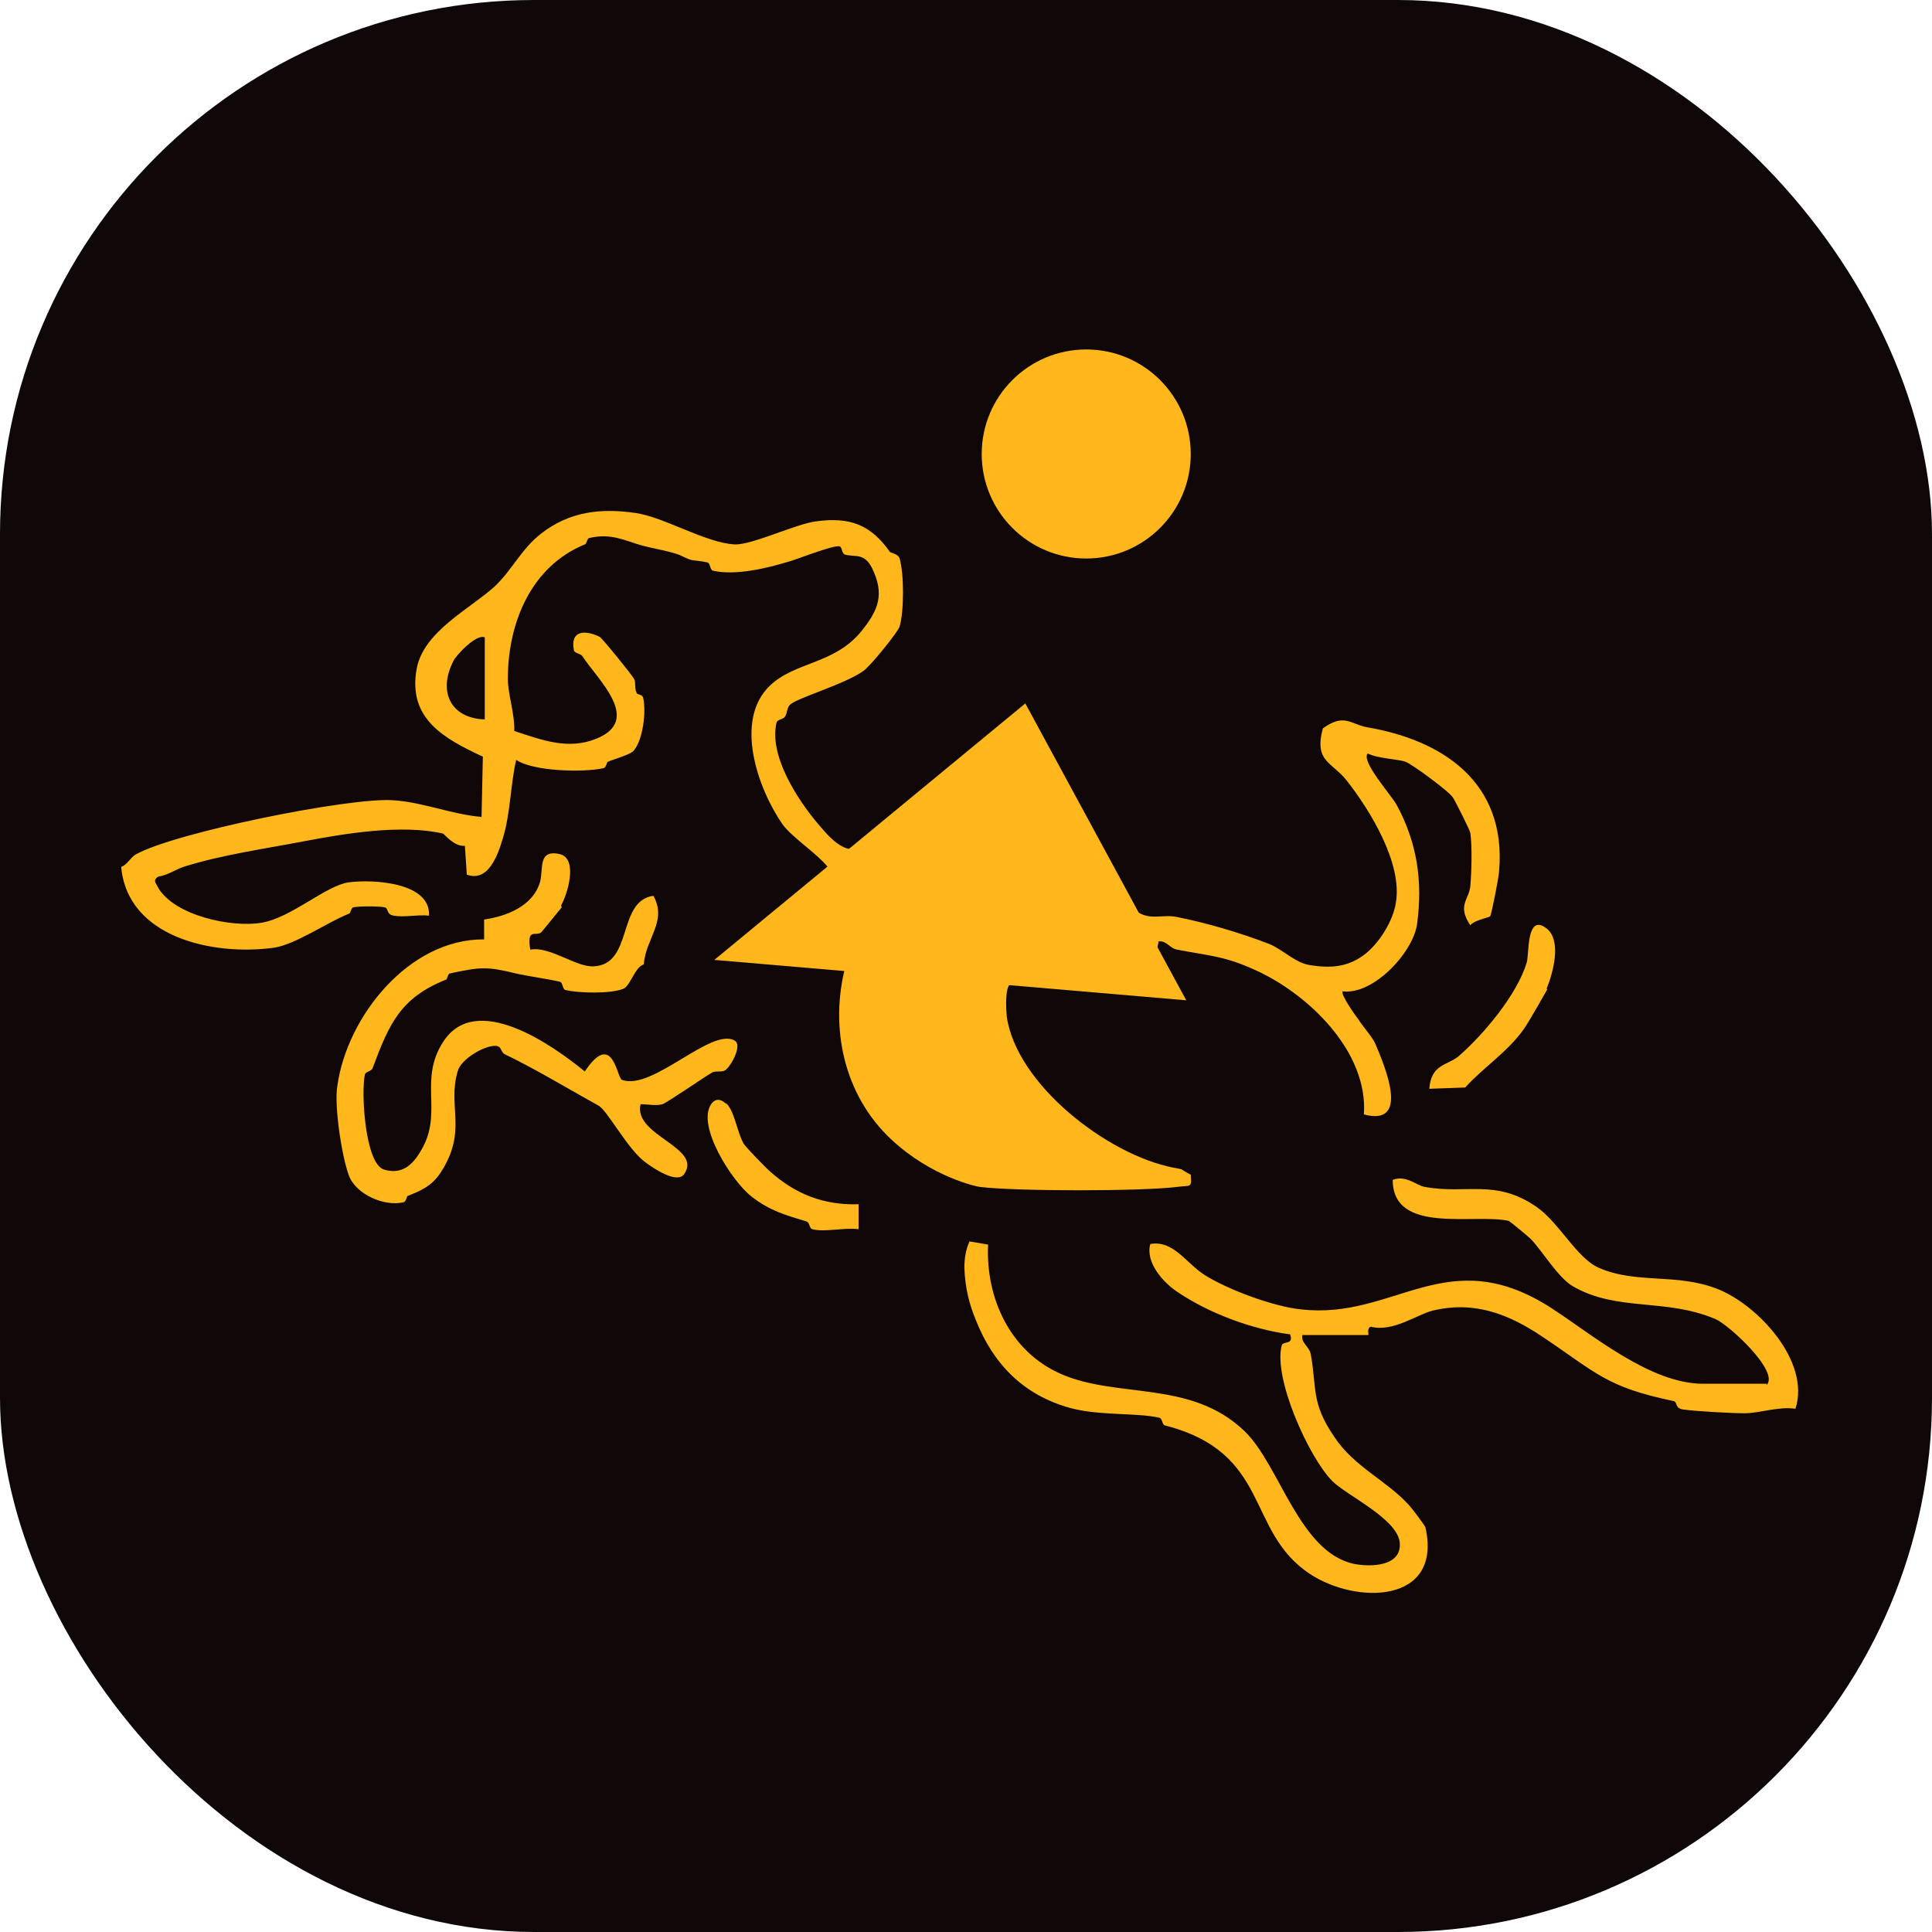 <?xml version="1.0" encoding="UTF-8"?>
<svg xmlns="http://www.w3.org/2000/svg" id="Layer_2" data-name="Layer 2" viewBox="0 0 30.13 30.13">
  <defs>
    <style>
      .cls-1 {
        fill: #ffb71b;
      }

      .cls-2 {
        fill: #0f0708;
      }
    </style>
  </defs>
  <g id="Layer_1-2" data-name="Layer 1">
    <g>
      <rect class="cls-2" width="30.13" height="30.13" rx="8.33" ry="8.33"></rect>
      <g>
        <circle class="cls-1" cx="16.94" cy="7.08" r="1.63"></circle>
        <g>
          <path class="cls-1" d="M13.93,8.63s.08.02.1.08c.07.24.07.82,0,1.06-.02.08-.45.61-.56.69-.29.21-1.03.42-1.15.53-.05.05-.04.13-.08.19-.03.04-.12.04-.13.09-.12.51.32,1.19.64,1.57.27.32.49.56.91.3.48-.3,1.04-.83,1.54-1.17.11-.07.7-.48.76-.47.05.03.12.05.16.1.19.2.34.61.48.85.36.57.72,1.14,1.07,1.72.24.21.44.08.68.13.46.09,1,.25,1.44.42.22.09.4.29.63.33.31.05.58.04.84-.15.24-.17.47-.54.51-.83.1-.61-.4-1.43-.77-1.9-.23-.29-.51-.29-.37-.81.33-.24.43-.07.68-.02,1.19.2,2.18.86,2.07,2.23,0,.09-.12.69-.14.72-.02.02-.25.06-.31.14-.21-.31-.02-.4,0-.61.02-.23.03-.62,0-.83,0-.03-.23-.49-.27-.55-.06-.1-.65-.53-.74-.56-.1-.04-.44-.05-.59-.13-.11.12.36.64.45.8.32.59.41,1.19.32,1.86-.06.44-.68,1.11-1.16,1.05-.04.04.19.37.24.43.05.09.23.29.27.39.16.38.54,1.29-.18,1.1.07-.98-.87-1.88-1.69-2.25-.48-.22-.7-.22-1.22-.32-.12-.02-.16-.14-.29-.13l-.11.51-2.2.15c-.09.06-.07.39-.06.51.15,1.06,1.57,2.16,2.6,2.36.2.04.06,0,.27.11.02.22-.01.16-.21.19-.56.07-2.52.07-3.08,0-.03,0-.75-.15-1.38-.74-.74-.69-.97-1.75-.71-2.72l-1.49-.13-.17-.13c.32-.54.91-.81,1.41-1.15.03-.1,0-.09-.04-.13-.16-.2-.56-.46-.7-.66-.38-.55-.76-1.62-.19-2.16.39-.37.99-.33,1.41-.83.28-.34.38-.59.18-1-.12-.24-.26-.17-.42-.21-.06-.02-.04-.12-.09-.13-.11-.02-.67.21-.83.25-.3.09-.79.21-1.14.13-.05-.01-.04-.12-.09-.13-.25-.05-.2,0-.42-.11-.14-.06-.44-.11-.59-.15-.28-.08-.49-.2-.83-.12-.04.01-.04.1-.07.1-.83.34-1.2,1.21-1.2,2.1,0,.23.11.55.1.81.43.14.84.3,1.28.12.72-.29.03-.91-.22-1.29-.03-.04-.12-.04-.13-.09-.06-.31.17-.32.4-.21.04.02.51.6.54.66.03.05,0,.14.04.22,0,.02.09.02.1.07.05.21,0,.66-.15.83-.05.06-.34.14-.4.17-.02,0-.02.09-.07.1-.31.07-1.1.05-1.36-.13-.09.39-.09.85-.21,1.23-.08.27-.23.68-.56.56l-.03-.45c-.16.02-.32-.18-.34-.19-.65-.15-1.54,0-2.17.12s-1.27.21-1.85.39c-.14.04-.27.14-.42.16-.1.06-.03.11,0,.18.26.43,1.14.62,1.61.54s1-.58,1.36-.63c.38-.05,1.28,0,1.25.52-.17-.02-.38.03-.55,0-.12-.02-.08-.12-.14-.13-.09-.02-.4-.02-.49,0-.04.01-.04.1-.07.1-.35.14-.83.48-1.17.53-.95.13-2.28-.16-2.38-1.26.1-.04.14-.14.22-.19.58-.34,3.35-.9,4.02-.85.47.03.91.22,1.38.26l.02-.94c-.6-.28-1.18-.59-1.03-1.38.11-.57.82-.92,1.21-1.27.27-.25.42-.59.73-.83.44-.34.92-.4,1.47-.32.44.06,1.1.47,1.55.49.27.01.95-.32,1.27-.36.52-.07.85.05,1.15.48ZM7.56,9.94c-.13-.06-.45.28-.49.37-.24.47-.05.89.49.91v-1.28Z"></path>
          <path class="cls-1" d="M27.55,21.6c.21-.21-.6-.95-.8-1.03-.78-.33-1.53-.11-2.22-.51-.23-.13-.49-.57-.66-.74-.04-.04-.32-.27-.34-.28-.54-.12-1.81.22-1.81-.64.21-.08.37.09.5.11.65.12,1.1-.13,1.74.31.35.24.63.8.97.95.59.26,1.21.08,1.85.33s1.46,1.14,1.22,1.87c-.26-.04-.56.07-.79.07-.2,0-.77-.03-.97-.06-.12-.02-.08-.12-.14-.13-1.05-.22-1.19-.43-2.04-1-.52-.35-1.06-.57-1.72-.41-.24.06-.62.34-.96.25-.07.02-.03.13-.04.13h-1.03c-.02.13.1.17.13.29.1.54,0,.76.37,1.3.31.47.82.68,1.17,1.07.03.03.25.32.25.34.27,1.19-1.08,1.21-1.81.72-1-.67-.59-1.88-2.25-2.31-.05-.01-.04-.11-.09-.12-.34-.08-.94-.03-1.38-.15-.74-.2-1.21-.69-1.48-1.37-.1-.24-.17-.5-.18-.82,0-.14.02-.28.08-.41l.29.05c-.04.83.34,1.66,1.12,2.01.89.4,2.04.09,2.88.9.55.53.85,1.89,1.71,2.07.26.05.74.04.71-.33s-.83-.74-1.05-.96c-.37-.37-.93-1.62-.79-2.12.02-.07.19,0,.13-.17-.6-.08-1.27-.33-1.77-.67-.22-.15-.49-.46-.41-.74.36-.06.55.29.84.48.36.23,1.09.5,1.51.54,1.47.17,2.28-1.08,3.92-.01.63.41,1.53,1.17,2.35,1.17h.99Z"></path>
          <path class="cls-1" d="M8.76,14.15s-.3.37-.32.39c-.08.07-.23-.08-.17.27.3-.06.72.28.99.26.62-.03.36-1.02.93-1.1.22.4-.12.66-.15,1.07-.14.04-.21.34-.32.38-.19.08-.69.07-.9.02-.05-.01-.04-.12-.09-.13-.22-.05-.47-.08-.69-.13-.45-.11-.55-.1-1.02,0-.04,0-.04.1-.07.1-.7.28-.88.68-1.14,1.38-.02.05-.11.05-.12.1-.06.27,0,1.39.3,1.48s.47-.1.6-.34c.31-.57-.06-1.06.32-1.65.51-.8,1.71.05,2.21.46.44-.66.5.11.58.13.47.18,1.4-.83,1.76-.61.12.07-.06.4-.15.46-.06.04-.15,0-.21.04-.14.08-.7.47-.77.49-.1.03-.23,0-.34,0-.12.49.97.67.68,1.09-.11.16-.48-.09-.6-.18-.28-.2-.6-.82-.74-.89-.47-.26-1-.58-1.46-.8-.07-.04-.04-.13-.15-.13-.18,0-.53.21-.58.39-.17.56.16.93-.27,1.59-.14.21-.31.28-.51.36-.02,0-.02.09-.07.1-.29.07-.74-.12-.85-.42s-.23-1.08-.18-1.39c.15-1.09,1.12-2.3,2.29-2.29v-.31c.35-.05.76-.21.87-.58.06-.2-.04-.52.31-.44.29.07.12.63.02.8Z"></path>
          <path class="cls-1" d="M11.32,17.2c.14.13.17.45.28.64.04.06.34.37.41.43.39.35.84.53,1.38.51v.39c-.22-.03-.53.05-.72,0-.05-.01-.04-.1-.09-.12-.33-.1-.58-.17-.86-.39-.3-.23-.86-1.1-.63-1.44.07-.1.16-.08.24,0Z"></path>
          <path class="cls-1" d="M24.13,15.43s-.3.53-.36.61c-.25.36-.63.6-.92.92l-.56.02c.03-.39.28-.36.46-.51.39-.34.91-.96,1.06-1.46.04-.13-.01-.78.31-.53.24.19.1.69,0,.94Z"></path>
        </g>
        <polygon class="cls-1" points="11.14 14.97 18.5 15.6 15.99 10.97 11.14 14.97"></polygon>
      </g>
    </g>
  </g>
</svg>
